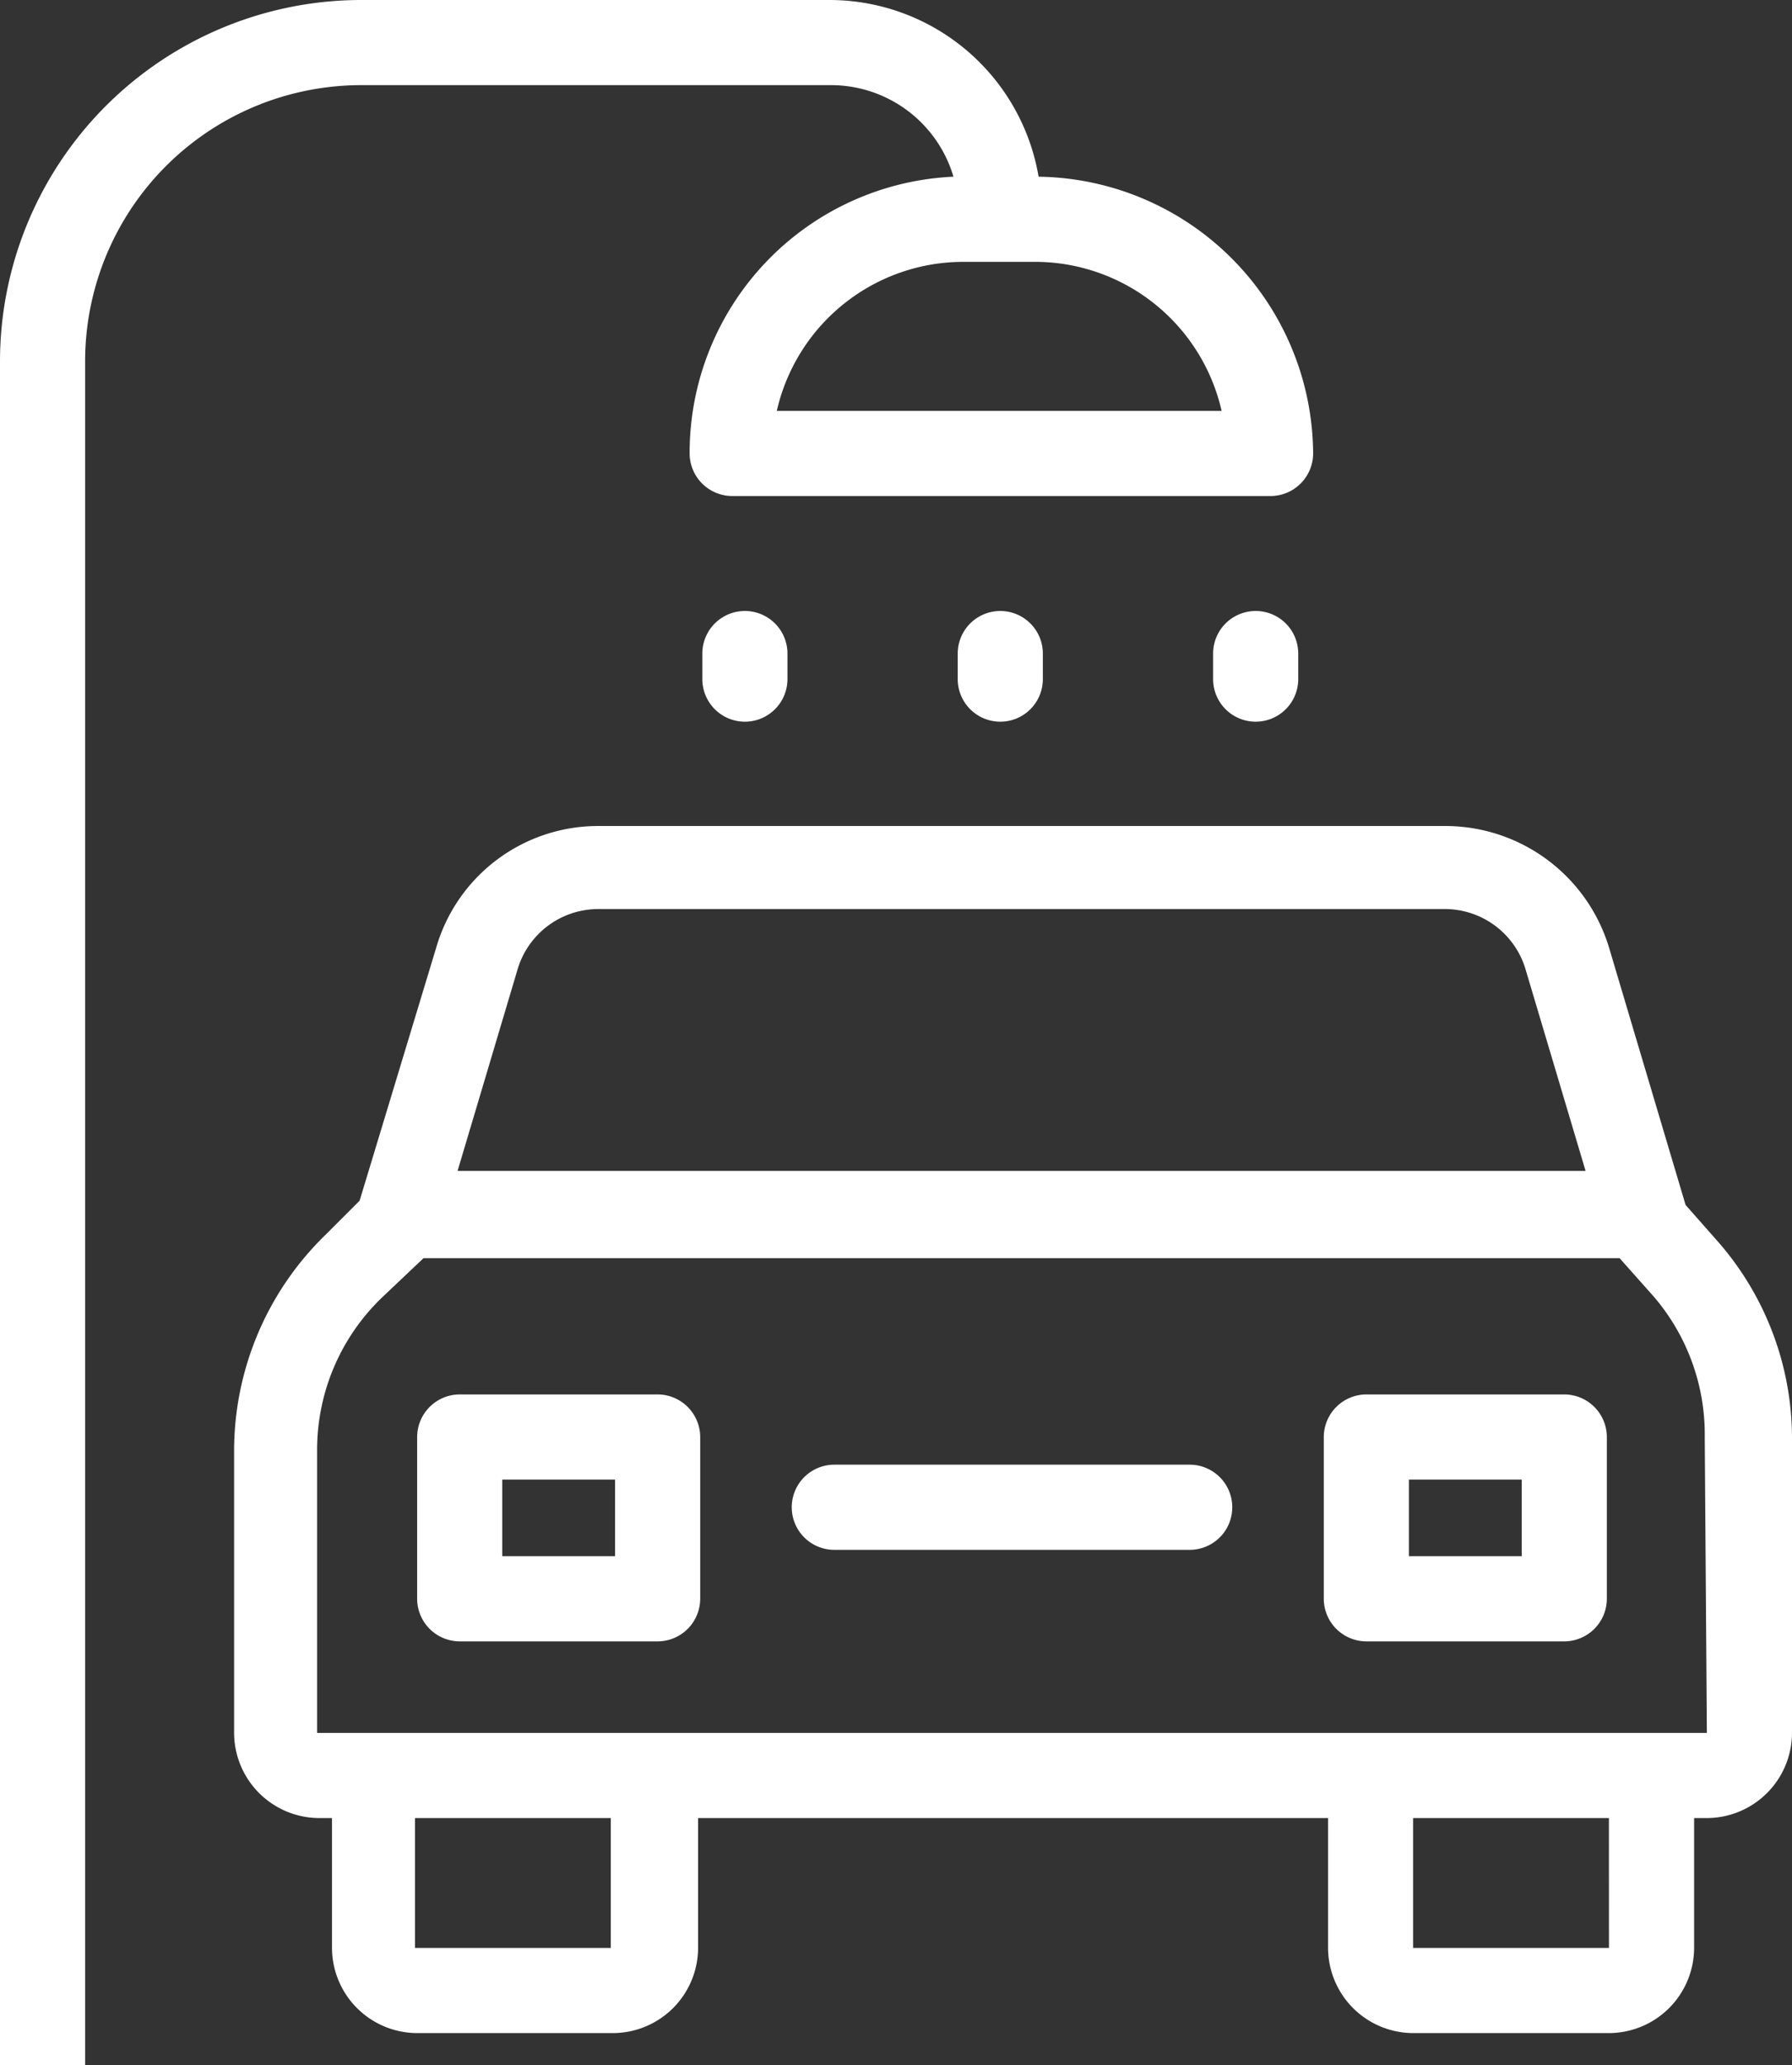 <svg xmlns="http://www.w3.org/2000/svg" width="127.067" height="146.384" viewBox="0 0 127.067 146.384">
  <rect x="0" y="0" width="127.067" height="146.384" fill="#333333" stroke="none"/>
  <g id="noun-car-wash-1498546" transform="translate(-8.9 -0.5)">
    <g id="Group_296" data-name="Group 296" transform="translate(8.9 0.5)">
      <path id="Path_168" data-name="Path 168" d="M122.821,66.162h0L117.388,47.9a12.134,12.134,0,0,0-11.62-8.6H45.706a11.952,11.952,0,0,0-11.469,8.6L28.8,65.86l-2.415,2.415A21.354,21.354,0,0,0,19.9,83.517v20.071a6.054,6.054,0,0,0,6.036,6.036h.905v9.206a6.054,6.054,0,0,0,6.036,6.036H46.762A6.054,6.054,0,0,0,52.8,118.83v-9.206h44.67v9.206a6.054,6.054,0,0,0,6.036,6.036h13.884a6.054,6.054,0,0,0,6.036-6.036v-9.206h.905a6.054,6.054,0,0,0,6.036-6.036V82.611a21.183,21.183,0,0,0-5.282-13.884Zm-82.85-16.6a5.977,5.977,0,0,1,5.735-4.376h60.063a5.977,5.977,0,0,1,5.735,4.376l4.226,14.186H35.746Zm6.64,69.268H32.727v-9.206H46.611Zm70.777,0H103.5v-9.206h13.884Zm6.942-15.242H25.786V83.517a14.964,14.964,0,0,1,4.678-10.866l2.867-2.716h84.812l2.415,2.716a15,15,0,0,1,3.622,9.96Z" transform="translate(-3.3 19.253)" fill="#fff"/>
      <path id="Path_169" data-name="Path 169" d="M45.553,66H31.518A3.027,3.027,0,0,0,28.5,69.018V80.487a3.027,3.027,0,0,0,3.018,3.018H45.553a3.027,3.027,0,0,0,3.018-3.018V69.018A3.027,3.027,0,0,0,45.553,66ZM42.535,77.469h-8V72.036h8Z" transform="translate(1.079 32.847)" fill="#fff"/>
      <path id="Path_170" data-name="Path 170" d="M88.153,66H74.118A3.027,3.027,0,0,0,71.1,69.018V80.487a3.027,3.027,0,0,0,3.018,3.018H88.153a3.027,3.027,0,0,0,3.018-3.018V69.018A3.027,3.027,0,0,0,88.153,66ZM85.135,77.469h-8V72.036h8Z" transform="translate(22.767 32.847)" fill="#fff"/>
      <path id="Path_171" data-name="Path 171" d="M74.32,69.3h-25.2a3.018,3.018,0,1,0,0,6.036h25.2a3.018,3.018,0,1,0,0-6.036Z" transform="translate(10.039 34.527)" fill="#fff"/>
      <path id="Path_172" data-name="Path 172" d="M102.012,32.644A19.744,19.744,0,0,0,82.545,13.026,15.047,15.047,0,0,0,67.755.5h-33.2A25.633,25.633,0,0,0,8.9,26.155h0V146.884h6.036V26.155A19.579,19.579,0,0,1,34.555,6.536h33.2a9.055,9.055,0,0,1,8.753,6.489A19.6,19.6,0,0,0,57.8,32.644a3.027,3.027,0,0,0,3.018,3.018h38.18A3.027,3.027,0,0,0,102.012,32.644Zm-38.03-3.018a13.574,13.574,0,0,1,13.28-10.564h4.98a13.574,13.574,0,0,1,13.28,10.564Z" transform="translate(-8.9 -0.5)" fill="#fff"/>
      <path id="Path_173" data-name="Path 173" d="M53.9,32.218v1.811a3.018,3.018,0,1,0,6.036,0V32.218a3.018,3.018,0,1,0-6.036,0Z" transform="translate(14.01 14.111)" fill="#fff"/>
      <path id="Path_174" data-name="Path 174" d="M65.9,32.218v1.811a3.018,3.018,0,1,0,6.036,0V32.218a3.018,3.018,0,1,0-6.036,0Z" transform="translate(20.119 14.111)" fill="#fff"/>
      <path id="Path_175" data-name="Path 175" d="M41.9,32.218v1.811a3.018,3.018,0,1,0,6.036,0V32.218a3.018,3.018,0,1,0-6.036,0Z" transform="translate(7.901 14.111)" fill="#fff"/>
    </g>
  </g>
</svg>
